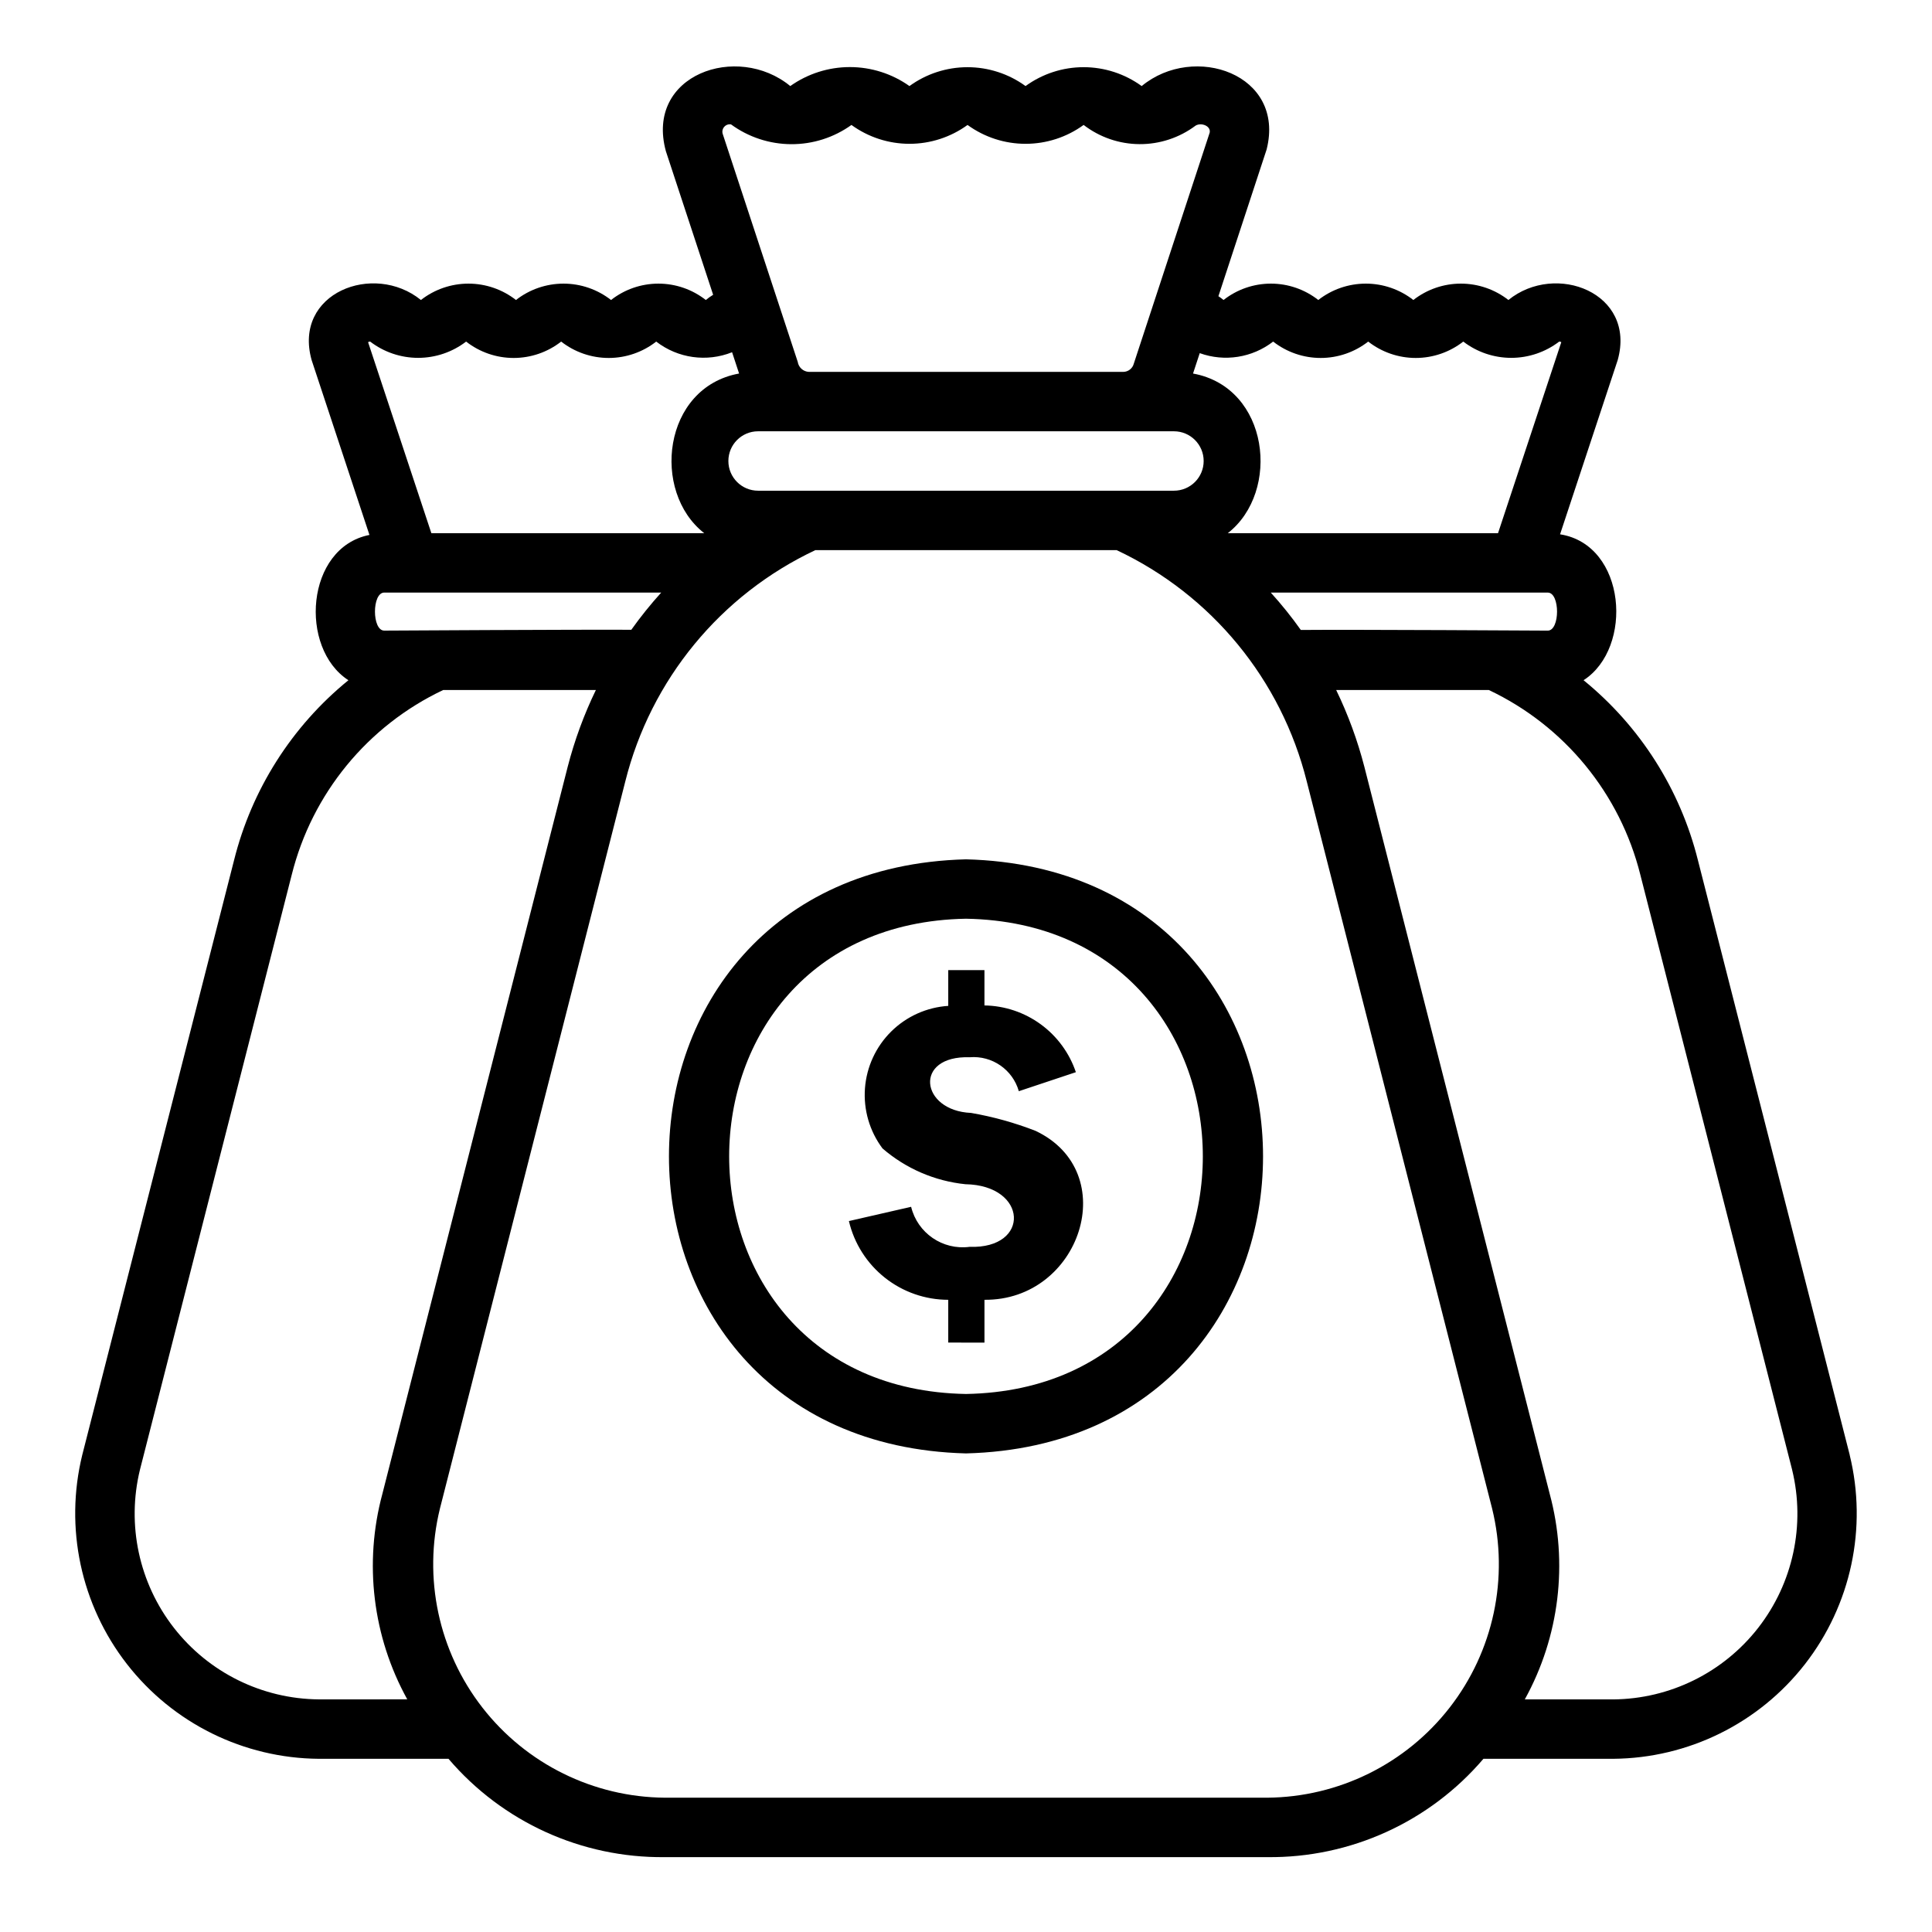 <?xml version="1.0" encoding="UTF-8"?>
<!-- Uploaded to: ICON Repo, www.iconrepo.com, Generator: ICON Repo Mixer Tools -->
<svg fill="#000000" width="800px" height="800px" version="1.1" viewBox="144 144 512 512" xmlns="http://www.w3.org/2000/svg">
 <path d="m400 529.17c-104.97-2.727-104.95-154.73 0-157.44 104.97 2.727 104.95 154.73 0 157.44zm0-141.7c-83.695 1.484-83.68 124.48 0 125.95 83.691-1.488 83.68-124.48 0-125.95zm4.894 101v11.332l-9.598-0.004v-11.336c-6.098-0.004-12.012-2.066-16.793-5.856-4.777-3.785-8.137-9.074-9.535-15.012l16.488-3.777c1.699 6.965 8.367 11.539 15.477 10.613 16.27 0.555 15.438-16.328-1.082-16.598h-0.004c-8.125-0.832-15.797-4.144-21.977-9.488-3.418-4.57-5.07-10.227-4.648-15.918 0.426-5.695 2.891-11.043 6.949-15.059 4.055-4.016 9.43-6.43 15.125-6.797v-9.473h9.594v9.355c5.371 0.086 10.582 1.832 14.918 5 4.34 3.168 7.59 7.602 9.309 12.688l-15.113 5.039h-0.004c-1.633-5.719-7.078-9.484-13.008-8.996-14.992-0.496-13.109 14.188 0.352 14.754h0.004c5.828 1.008 11.543 2.598 17.059 4.742 23.168 10.938 11.957 45.023-13.516 44.781zm229.3 41.098-40.227-157.6c-4.68-18.758-15.312-35.496-30.309-47.703 13.305-8.582 11.336-35.816-6.141-38.652l-0.086-0.008 15.281-46.199c4.961-17.789-16.453-26.055-28.969-15.902-3.598-2.812-8.031-4.34-12.598-4.34-4.562 0-8.996 1.527-12.594 4.34-3.598-2.812-8.031-4.34-12.594-4.34-4.566 0-9 1.527-12.598 4.34-3.582-2.812-8-4.34-12.555-4.34-4.555 0-8.973 1.527-12.555 4.34-0.43-0.363-0.887-0.699-1.359-1.004l12.781-38.898c5.039-19.996-19.258-28.246-33.113-16.793h-0.004c-4.473-3.25-9.859-5.004-15.387-5.004-5.527 0-10.914 1.754-15.387 5.004-4.469-3.25-9.855-5-15.383-5-5.527 0-10.914 1.75-15.383 5-4.613-3.273-10.133-5.031-15.789-5.031-5.66 0-11.176 1.758-15.793 5.031-14.031-11.547-38.516-3.055-32.965 17.27l12.523 38.043c-0.68 0.414-1.332 0.879-1.945 1.383-3.582-2.812-8.004-4.34-12.559-4.34-4.551 0-8.973 1.527-12.555 4.34-3.598-2.812-8.031-4.34-12.594-4.34-4.566 0-9 1.527-12.598 4.34-3.594-2.812-8.031-4.34-12.594-4.34-4.566 0-9 1.527-12.598 4.34-12.516-10.156-33.93-1.891-28.969 15.902l15.328 46.355c-16.926 3.348-18.723 30.02-5.574 38.504h0.004c-14.996 12.207-25.629 28.945-30.309 47.703l-40.227 157.6c-4.734 19.316-0.371 39.738 11.844 55.434 12.211 15.695 30.934 24.941 50.82 25.098h34.391c14.293 16.758 35.293 26.305 57.316 26.059h159.64c22.027 0.246 43.023-9.301 57.316-26.059h34.395c19.887-0.156 38.605-9.402 50.82-25.098 12.211-15.695 16.574-36.117 11.84-55.434zm-322.89-218.67c-13.887-0.082-65.516 0.219-65.516 0.219-3.227-0.078-3.227-9.996 0-10.078h73.438v0.004c-2.828 3.129-5.477 6.418-7.922 9.855zm33.594-36.855c-4.348 0-7.871-3.523-7.871-7.871 0-4.348 3.523-7.875 7.871-7.875h110.21c4.348 0 7.875 3.527 7.875 7.875 0 4.348-3.527 7.871-7.875 7.871zm143.83 36.902c-2.453-3.457-5.109-6.762-7.957-9.902h73.441c3.227 0.078 3.227 9.996 0 10.078 0 0-51.602-0.305-65.484-0.176zm-26.773-73.352c6.578 2.367 13.91 1.211 19.441-3.07 3.598 2.812 8.031 4.34 12.598 4.34 4.562 0 8.996-1.527 12.594-4.34 3.598 2.812 8.031 4.34 12.594 4.34 4.566 0 9-1.527 12.598-4.34 3.648 2.797 8.117 4.312 12.711 4.312 4.598 0 9.066-1.516 12.715-4.312 0.195-0.008 0.387 0.047 0.551 0.16l-16.766 50.617h-71.617c14.094-10.98 11.035-38.617-9.211-42.309l1.777-5.402zm-124.23-60.629c4.625 3.383 10.203 5.219 15.934 5.246 5.731 0.031 11.324-1.754 15.984-5.094 4.473 3.246 9.855 4.996 15.383 4.996 5.527 0 10.91-1.75 15.383-4.996 4.473 3.25 9.855 5 15.383 4.996 5.523 0 10.91-1.75 15.379-5 4.25 3.269 9.449 5.055 14.809 5.086s10.582-1.695 14.867-4.91c1.539-0.914 4.113 0.133 3.727 1.871l-20.105 61.207c-0.332 1.289-1.496 2.188-2.828 2.188h-83.27c-1.5-0.066-2.746-1.188-2.969-2.672l-19.828-60.246c-0.262-0.66-0.145-1.41 0.301-1.961 0.445-0.555 1.152-0.824 1.852-0.711zm-95.629 57.559c3.648 2.797 8.117 4.312 12.715 4.312 4.598 0 9.066-1.516 12.715-4.312 3.594 2.812 8.027 4.34 12.594 4.34 4.566 0 9-1.527 12.594-4.34 3.598 2.812 8.031 4.34 12.598 4.34 4.562 0 8.996-1.527 12.594-4.34 5.731 4.434 13.375 5.508 20.105 2.824l1.855 5.641c-20.254 3.68-23.336 31.332-9.234 42.312h-72.316l-16.77-50.617c0.164-0.113 0.355-0.168 0.551-0.16zm-13.621 359.83c-15.027-0.129-29.172-7.117-38.402-18.973-9.234-11.855-12.543-27.277-8.988-41.879l40.227-157.68c5.371-21.512 20.105-39.48 40.145-48.965h40.457c-3.156 6.516-5.656 13.324-7.465 20.332l-49.121 192.72c-4.938 18.316-2.574 37.832 6.602 54.438zm91.707 26.055c-18.918-0.148-36.727-8.949-48.344-23.883-11.617-14.934-15.762-34.359-11.254-52.734l49.129-192.72c6.742-26.953 25.238-49.453 50.379-61.285h79.824c25.148 11.832 43.645 34.34 50.387 61.301l49.121 192.69c4.516 18.379 0.371 37.809-11.246 52.746-11.613 14.938-29.43 23.738-48.352 23.887zm251.36-26.055h-23.453c9.172-16.609 11.539-36.133 6.602-54.453l-49.121-192.69c-1.812-7.012-4.312-13.828-7.469-20.348h40.457c20.039 9.484 34.773 27.453 40.148 48.965l40.227 157.68h-0.004c3.559 14.602 0.246 30.023-8.984 41.879-9.234 11.855-23.379 18.844-38.402 18.973z"/>
</svg>